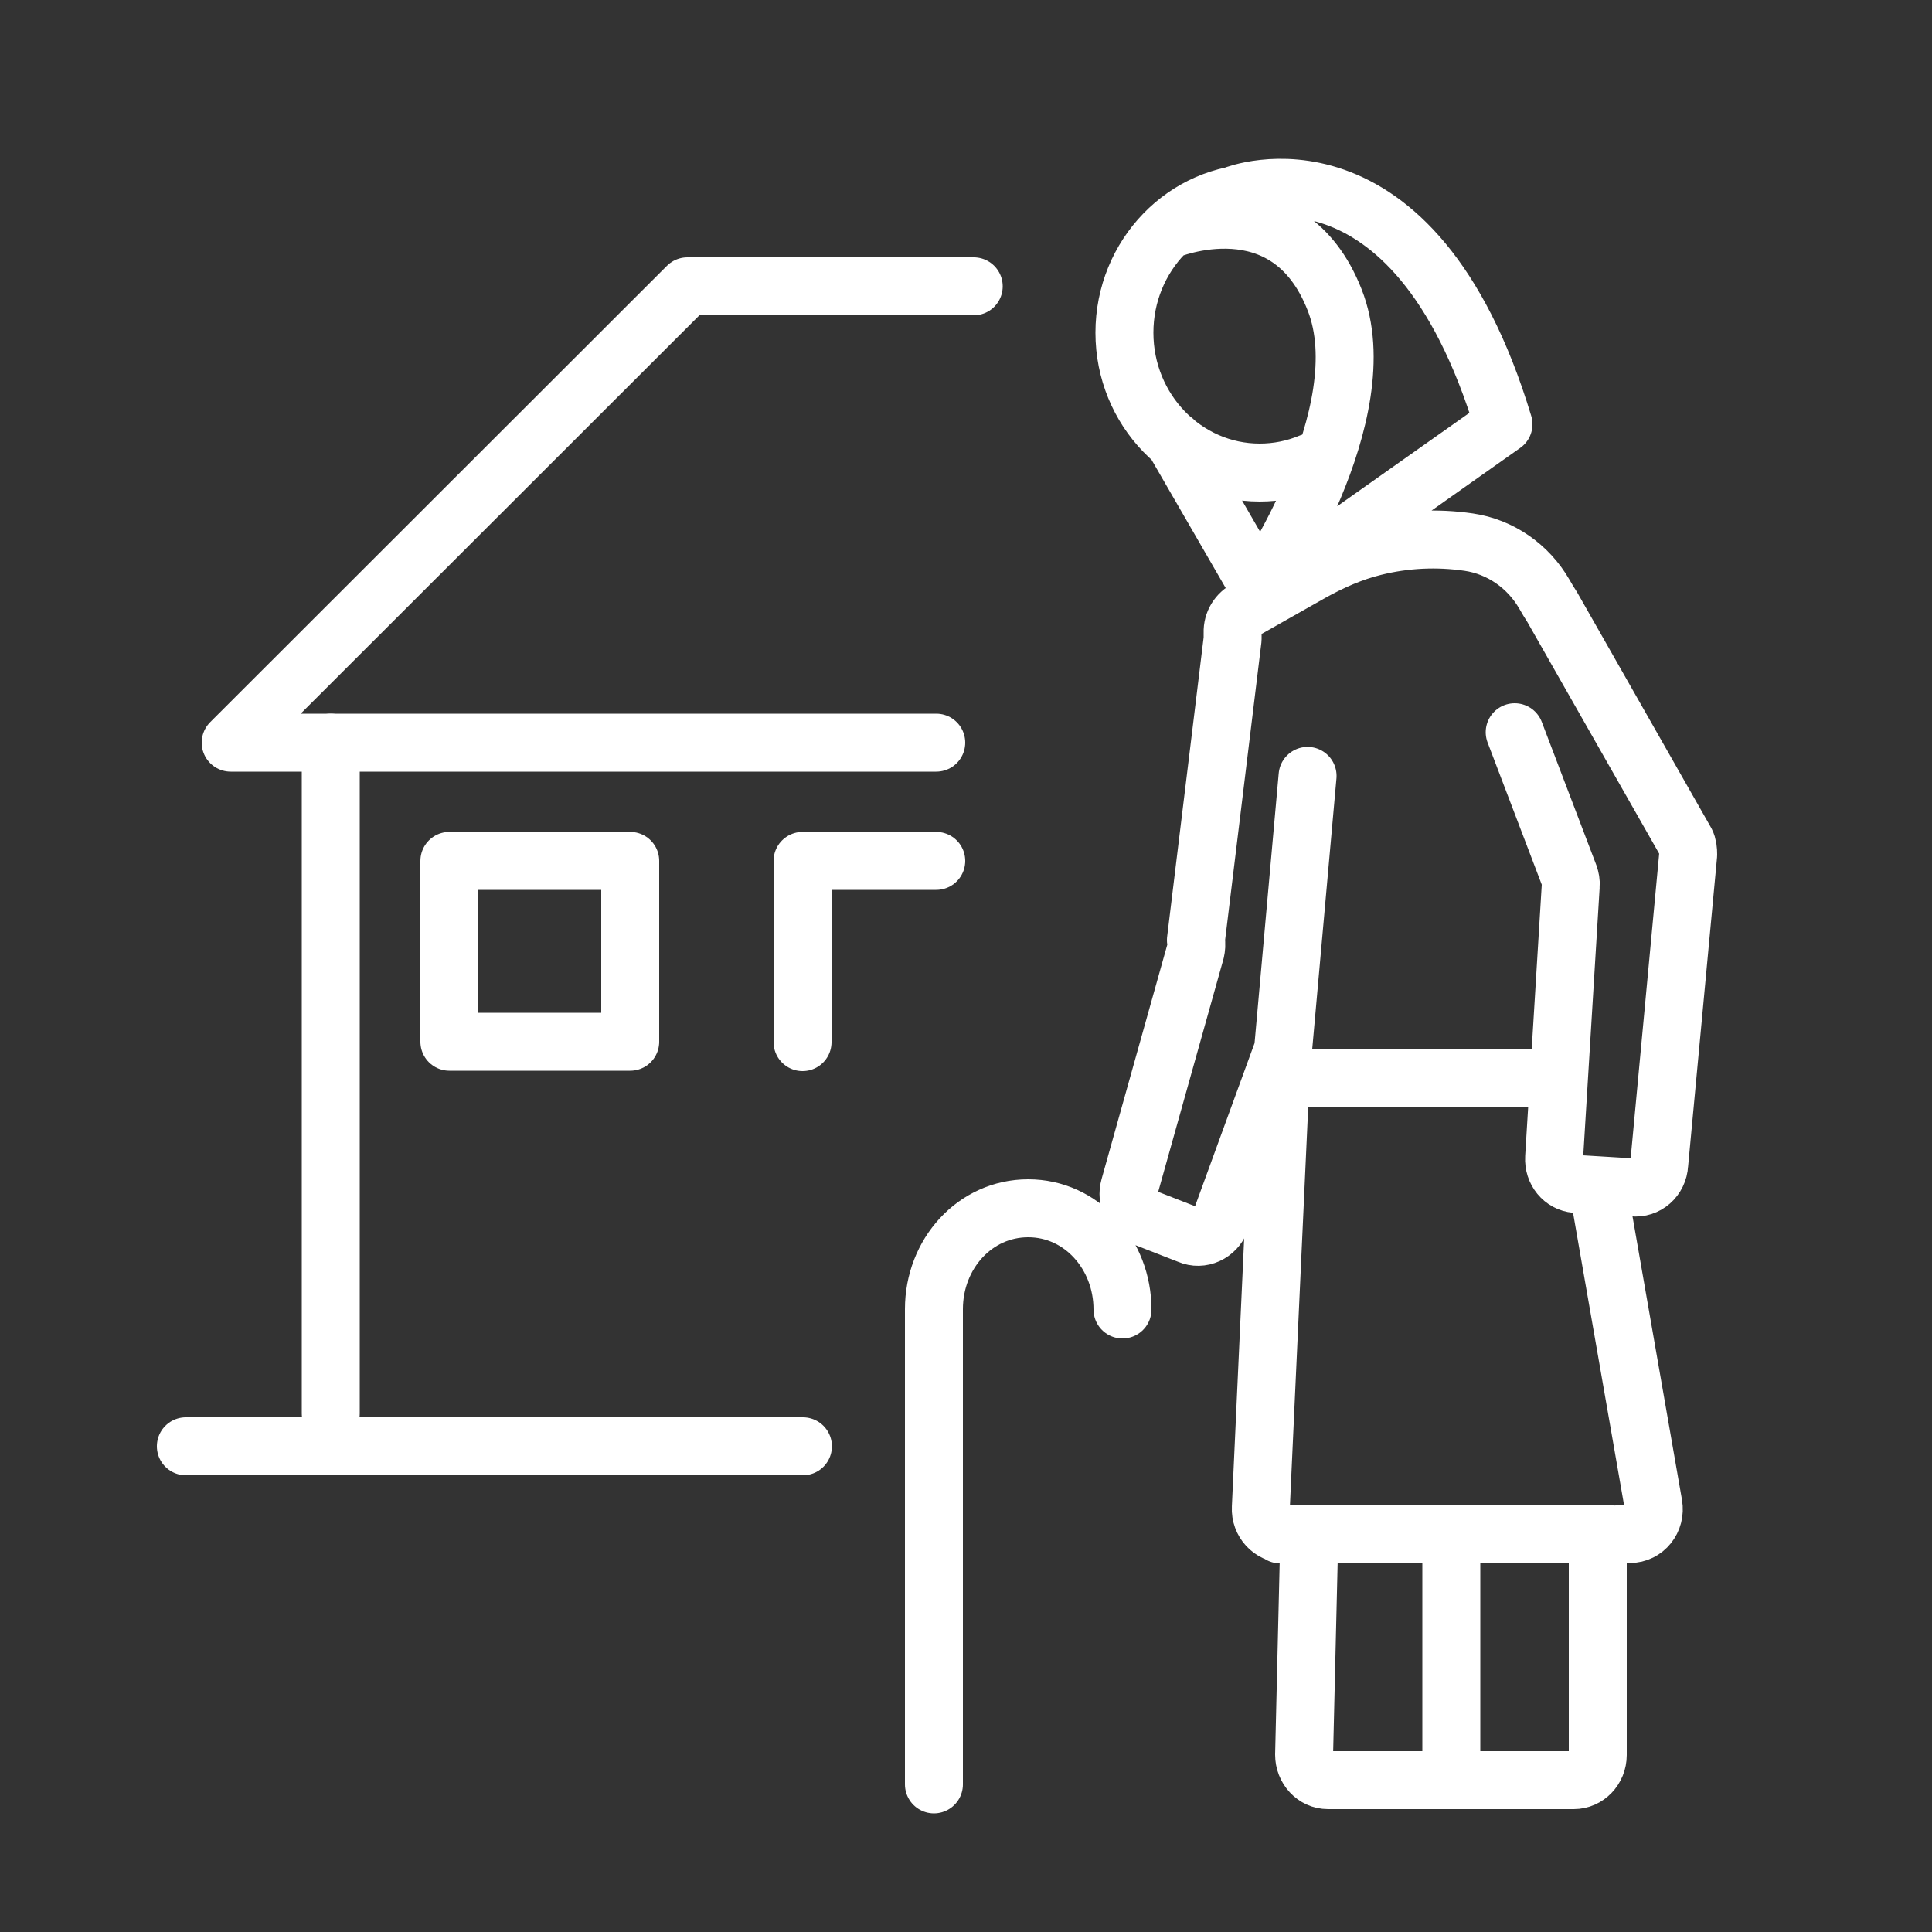 <?xml version="1.0" encoding="UTF-8"?>
<svg xmlns="http://www.w3.org/2000/svg" id="a" viewBox="0 0 50 50">
  <rect x="0" y="0" width="50" height="50" fill="#333333" stroke="none"/>
  <defs>
    <style>.b{fill:none;stroke:#fff;stroke-linecap:round;stroke-linejoin:round;stroke-width:1.5px;}</style>
  </defs>
  <path class="b" d="M33.13,27.91h7.2m1.41,11.8h-8.61m-.53-34.72c-1.93,0-3.5,1.62-3.5,3.62s1.57,3.62,3.5,3.62c.46,0,.9-.09,1.31-.26m5.29,6.98l1.41,3.7c.03,.09,.05,.18,.04,.28l-.43,7.03c-.02,.35,.22,.65,.56,.68l1.48,.09c.35,.04,.66-.23,.68-.6l.75-8.01c0-.12-.01-.23-.06-.33l-3.46-6.08c-.07-.11-.14-.22-.2-.33-.42-.73-1.14-1.23-1.96-1.35-.82-.12-1.65-.08-2.45,.12-.57,.14-1.11,.38-1.63,.67l-1.66,.94c-.23,.11-.38,.35-.37,.61,0,.06,0,.12,0,.17l-.95,7.79c.02,.1,.01,.2-.01,.29l-1.71,6.1c-.09,.32,.07,.65,.36,.78l1.18,.46c.32,.14,.69-.03,.82-.37l1.62-4.44m4.35,18.92v-6.18m-3.72-19.81l-.7,7.82-.51,11.12c-.02,.37,.27,.68,.62,.68s.63,.3,.62,.66l-.12,5.05c0,.36,.27,.66,.62,.66h6.36c.34,0,.62-.29,.62-.65v-5.08c0-.36,.28-.64,.62-.64h.21c.39,0,.68-.36,.61-.76l-1.44-8.25m-12.3,3.2c0-1.43-1.06-2.62-2.44-2.62-1.38,0-2.44,1.18-2.44,2.61v12.3M31.94,5.05s4.62-1.84,6.97,5.93l-6.2,4.38m-2.49-9.4s3.1-1.31,4.32,1.8c1.16,2.94-1.94,7.48-1.94,7.48l-2.22-3.84"></path>
  <line class="b" x1="8.56" y1="36.58" x2="8.56" y2="19.22"></line>
  <polyline class="b" points="25.2 7.41 17.79 7.41 5.97 19.22 24.23 19.22"></polyline>
  <line class="b" x1="4.81" y1="37.43" x2="20.78" y2="37.43"></line>
  <rect class="b" x="11.63" y="22.28" width="4.68" height="4.68"></rect>
  <polyline class="b" points="20.77 26.97 20.77 22.28 24.23 22.28"></polyline>
</svg>
